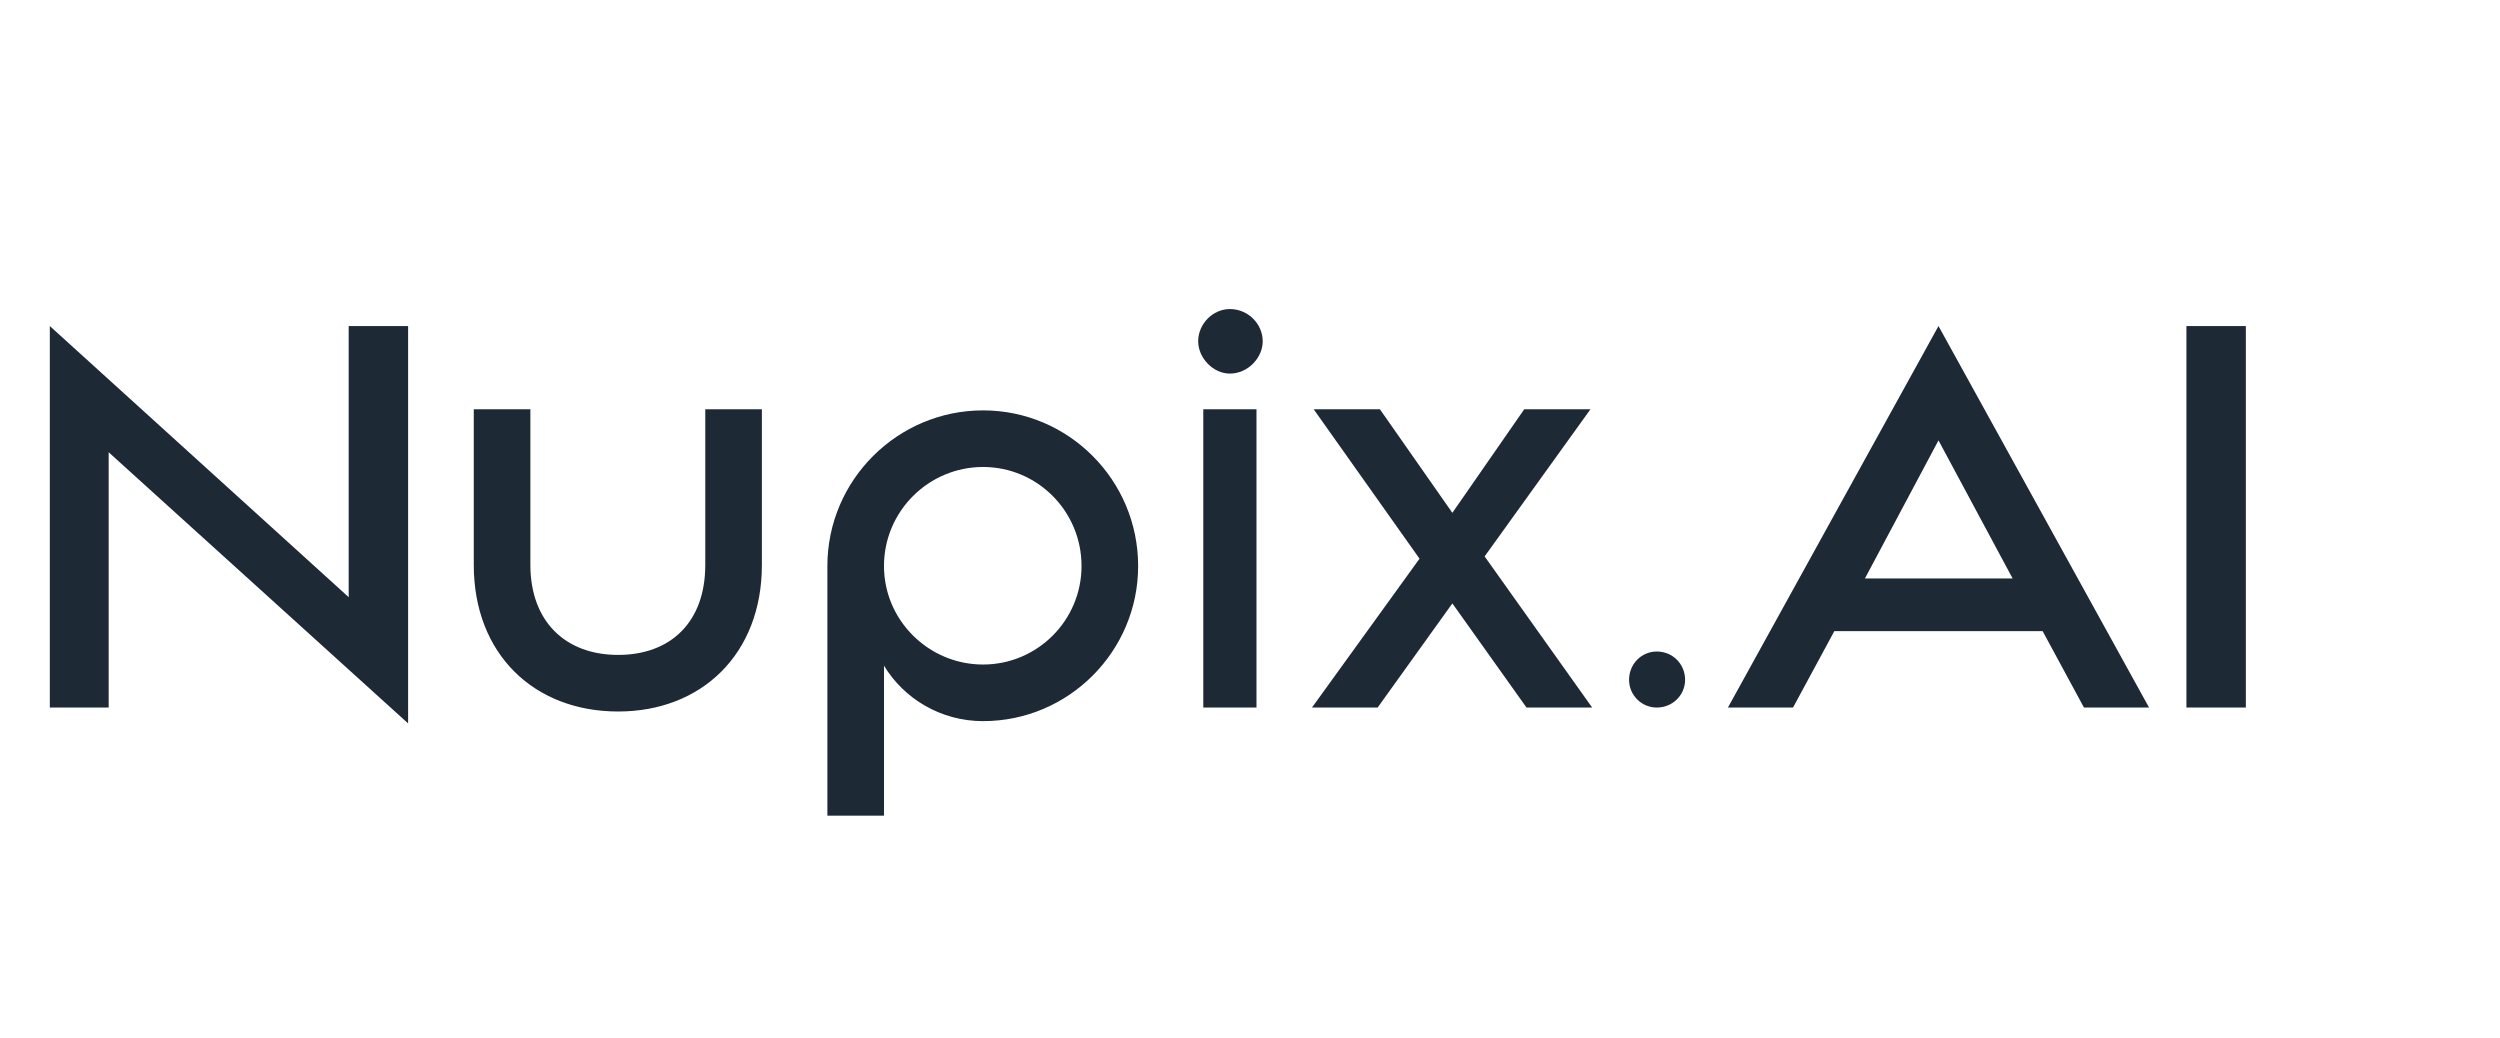 <svg width="106" height="44" viewBox="0 0 106 44" fill="none" xmlns="http://www.w3.org/2000/svg">
<path d="M17.304 30.672L4.608 19.176V30H2.112V13.824L14.784 25.32V13.824H17.304V30.672ZM26.208 30.168C22.656 30.168 20.088 27.744 20.088 23.952V17.352H22.488V23.952C22.488 26.328 23.952 27.768 26.208 27.768C28.44 27.768 29.904 26.376 29.904 23.952V17.352H32.304V23.952C32.304 27.744 29.736 30.168 26.208 30.168ZM41.681 30.576C39.881 30.576 38.321 29.616 37.481 28.224V34.584H35.081V24C35.081 20.352 38.057 17.4 41.681 17.4C45.305 17.4 48.257 20.352 48.257 24C48.257 27.624 45.305 30.576 41.681 30.576ZM41.681 19.8C39.377 19.8 37.481 21.672 37.481 24C37.481 26.304 39.377 28.176 41.681 28.176C43.985 28.176 45.857 26.304 45.857 24C45.857 21.672 43.985 19.8 41.681 19.8ZM52.147 15.84C51.427 15.84 50.803 15.168 50.803 14.472C50.803 13.728 51.427 13.104 52.147 13.104C52.915 13.104 53.539 13.728 53.539 14.472C53.539 15.168 52.915 15.84 52.147 15.84ZM51.019 30V17.352H53.275V30H51.019ZM55.628 30L60.188 23.688L55.7 17.352H58.508L61.58 21.744L64.628 17.352H67.436L62.948 23.592L67.508 30H64.724L61.58 25.584L58.412 30H55.628ZM70.248 30C69.6 30 69.072 29.472 69.072 28.824C69.072 28.152 69.6 27.624 70.248 27.624C70.92 27.624 71.448 28.152 71.448 28.824C71.448 29.472 70.92 30 70.248 30ZM88.36 30L86.608 26.76H77.776L76.024 30H73.264L82.192 13.824L91.12 30H88.36ZM79.072 24.528H85.336L82.192 18.672L79.072 24.528ZM92.704 30V13.824H95.224V30H92.704Z" fill="#1E2936"/>
</svg>
